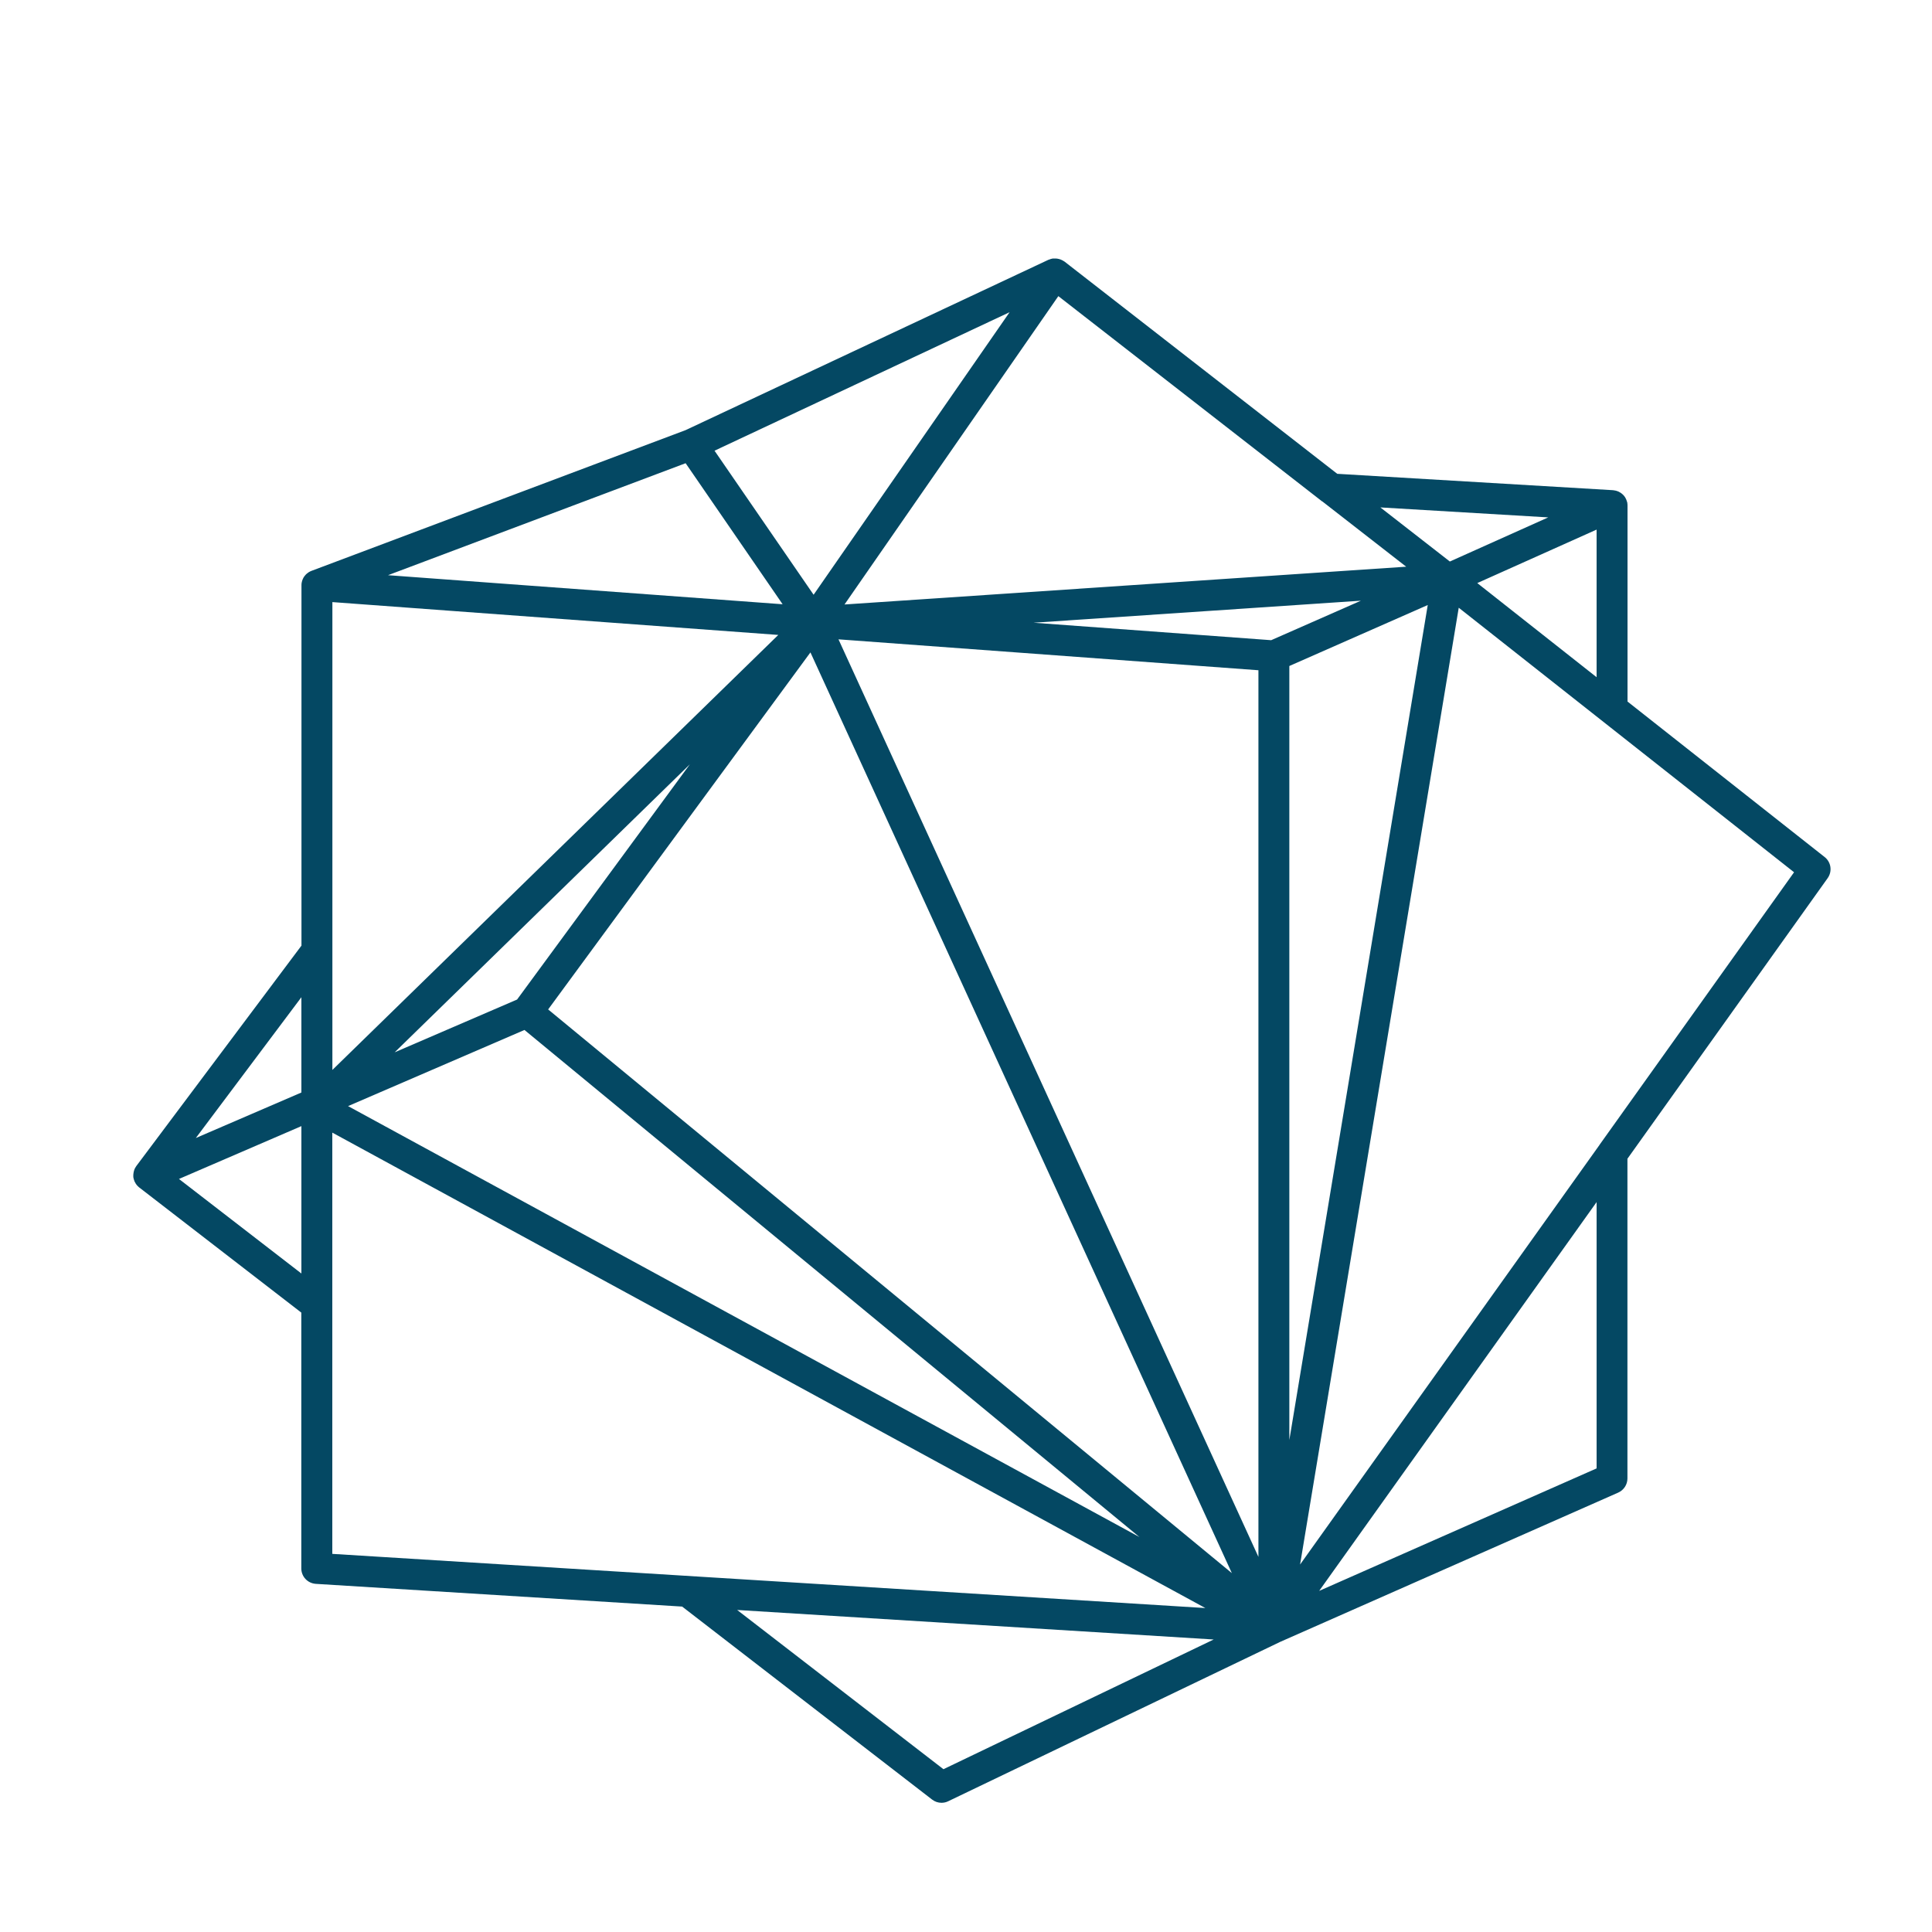 <?xml version="1.0" encoding="UTF-8"?>
<svg id="Layer_1" data-name="Layer 1" xmlns="http://www.w3.org/2000/svg" viewBox="0 0 250 250">
  <defs>
    <style>
      .cls-1 {
        fill: #044863;
        stroke-width: 0px;
      }
    </style>
  </defs>
  <path class="cls-1" d="m236.12,110.91l-25.52-20.13v-25.35s0,0,0-.01c0-.12-.01-.23-.03-.35,0,0,0-.01,0-.02,0-.05-.02-.09-.04-.13-.02-.07-.04-.15-.07-.22-.02-.05-.04-.09-.06-.14-.03-.07-.07-.13-.1-.19-.03-.04-.05-.08-.08-.12-.04-.06-.09-.12-.14-.17-.03-.03-.06-.07-.1-.1-.06-.05-.12-.1-.18-.15-.03-.02-.06-.05-.1-.07-.09-.06-.18-.1-.27-.15-.02,0-.03-.02-.05-.02-.11-.05-.23-.08-.35-.11-.04,0-.08-.01-.12-.02-.06-.01-.13-.02-.19-.03l-35.68-2.12-35.29-27.46s-.1-.06-.15-.09c-.03-.02-.07-.04-.1-.06-.16-.09-.34-.16-.52-.2-.03,0-.06,0-.1-.02-.16-.03-.33-.04-.5-.03-.04,0-.07,0-.1,0-.02,0-.04,0-.05,0-.17.03-.34.08-.5.15-.02,0-.04,0-.05.01l-46.97,22.05-48.41,18.21c-.11.04-.22.1-.33.16,0,0,0,0-.01.01-.1.06-.2.14-.29.22,0,0-.02.01-.03.02-.02.02-.04.04-.06.06-.06.06-.12.13-.17.2-.03.04-.05.07-.08.11-.05.07-.09.15-.12.22-.02.04-.04.07-.05.11-.04.1-.08.21-.1.32,0,.01,0,.03-.01.04-.03.12-.04.25-.04.38,0,0,0,.02,0,.03v46.61l-21.36,28.51s-.02.04-.04.06c-.04.06-.07.12-.11.18-.03.06-.06.11-.09.17-.03.06-.05.12-.06.18-.02.06-.04.12-.05.19-.01.06-.02.13-.03.19,0,.06-.02.13-.02.19,0,.06,0,.13,0,.19,0,.07,0,.13.02.19.01.06.03.12.04.17.02.07.04.14.07.21,0,.02.01.05.02.07,0,.02.02.03.03.05.07.15.16.3.27.44,0,0,0,.01.02.02.09.1.19.2.29.28l20.98,16.2v33.1c0,1.06.82,1.93,1.88,2l47.4,2.94,32.34,24.97c.36.28.79.42,1.22.42.29,0,.59-.06.87-.2l42.95-20.62,43.75-19.32c.72-.32,1.19-1.04,1.19-1.83v-41.37l25.91-36.31c.62-.87.45-2.07-.39-2.73Zm-44.96-35.46l15.44-6.92v19.1l-15.44-12.18Zm9.18-8.5l-12.73,5.71-8.99-7,21.72,1.29Zm-111.62-7.01l12.55,18.25-51.06-3.76,38.51-14.49Zm82.37,4.93h0s10.87,8.46,10.87,8.46l-72.68,4.89,27.67-39.9,34.13,26.56Zm-104.18,64.47l-15.84,6.83,38.2-37.27-22.36,30.44Zm37.96-44.92l54.53,119.14-88.47-72.94,33.94-46.2Zm57.97,117.04l-54.34-118.73,54.34,4v114.73ZM43,77.91l15.86,1.17,41.85,3.08-57.7,56.29v-60.54Zm24.87,55.37l79.57,65.61-102.4-55.76,22.82-9.85Zm98.97-47.1l17.91-7.89-17.91,108.05v-100.16Zm-2.35-3.34l-30.75-2.26,42.36-2.85-11.61,5.11Zm-47.54-22.7l-11.67,16.82-12.82-18.64,38.18-17.92-13.69,19.74Zm-77.95,81.23l-13.66,5.89,13.66-18.22v12.33Zm-15.85,11.19l15.85-6.84v19.07l-15.85-12.24Zm19.85-6l112.97,61.52-112.97-7.01v-54.51Zm79.09,82.38l-26.7-20.61,61.66,3.82-34.96,16.78Zm84.51-38.93l-35.9,15.85,35.9-50.31v34.46Zm.4-41.9s-.04.05-.05.08l-38.72,54.26,20.53-123.81,43.39,34.23-25.15,35.24Z"/>
</svg>
